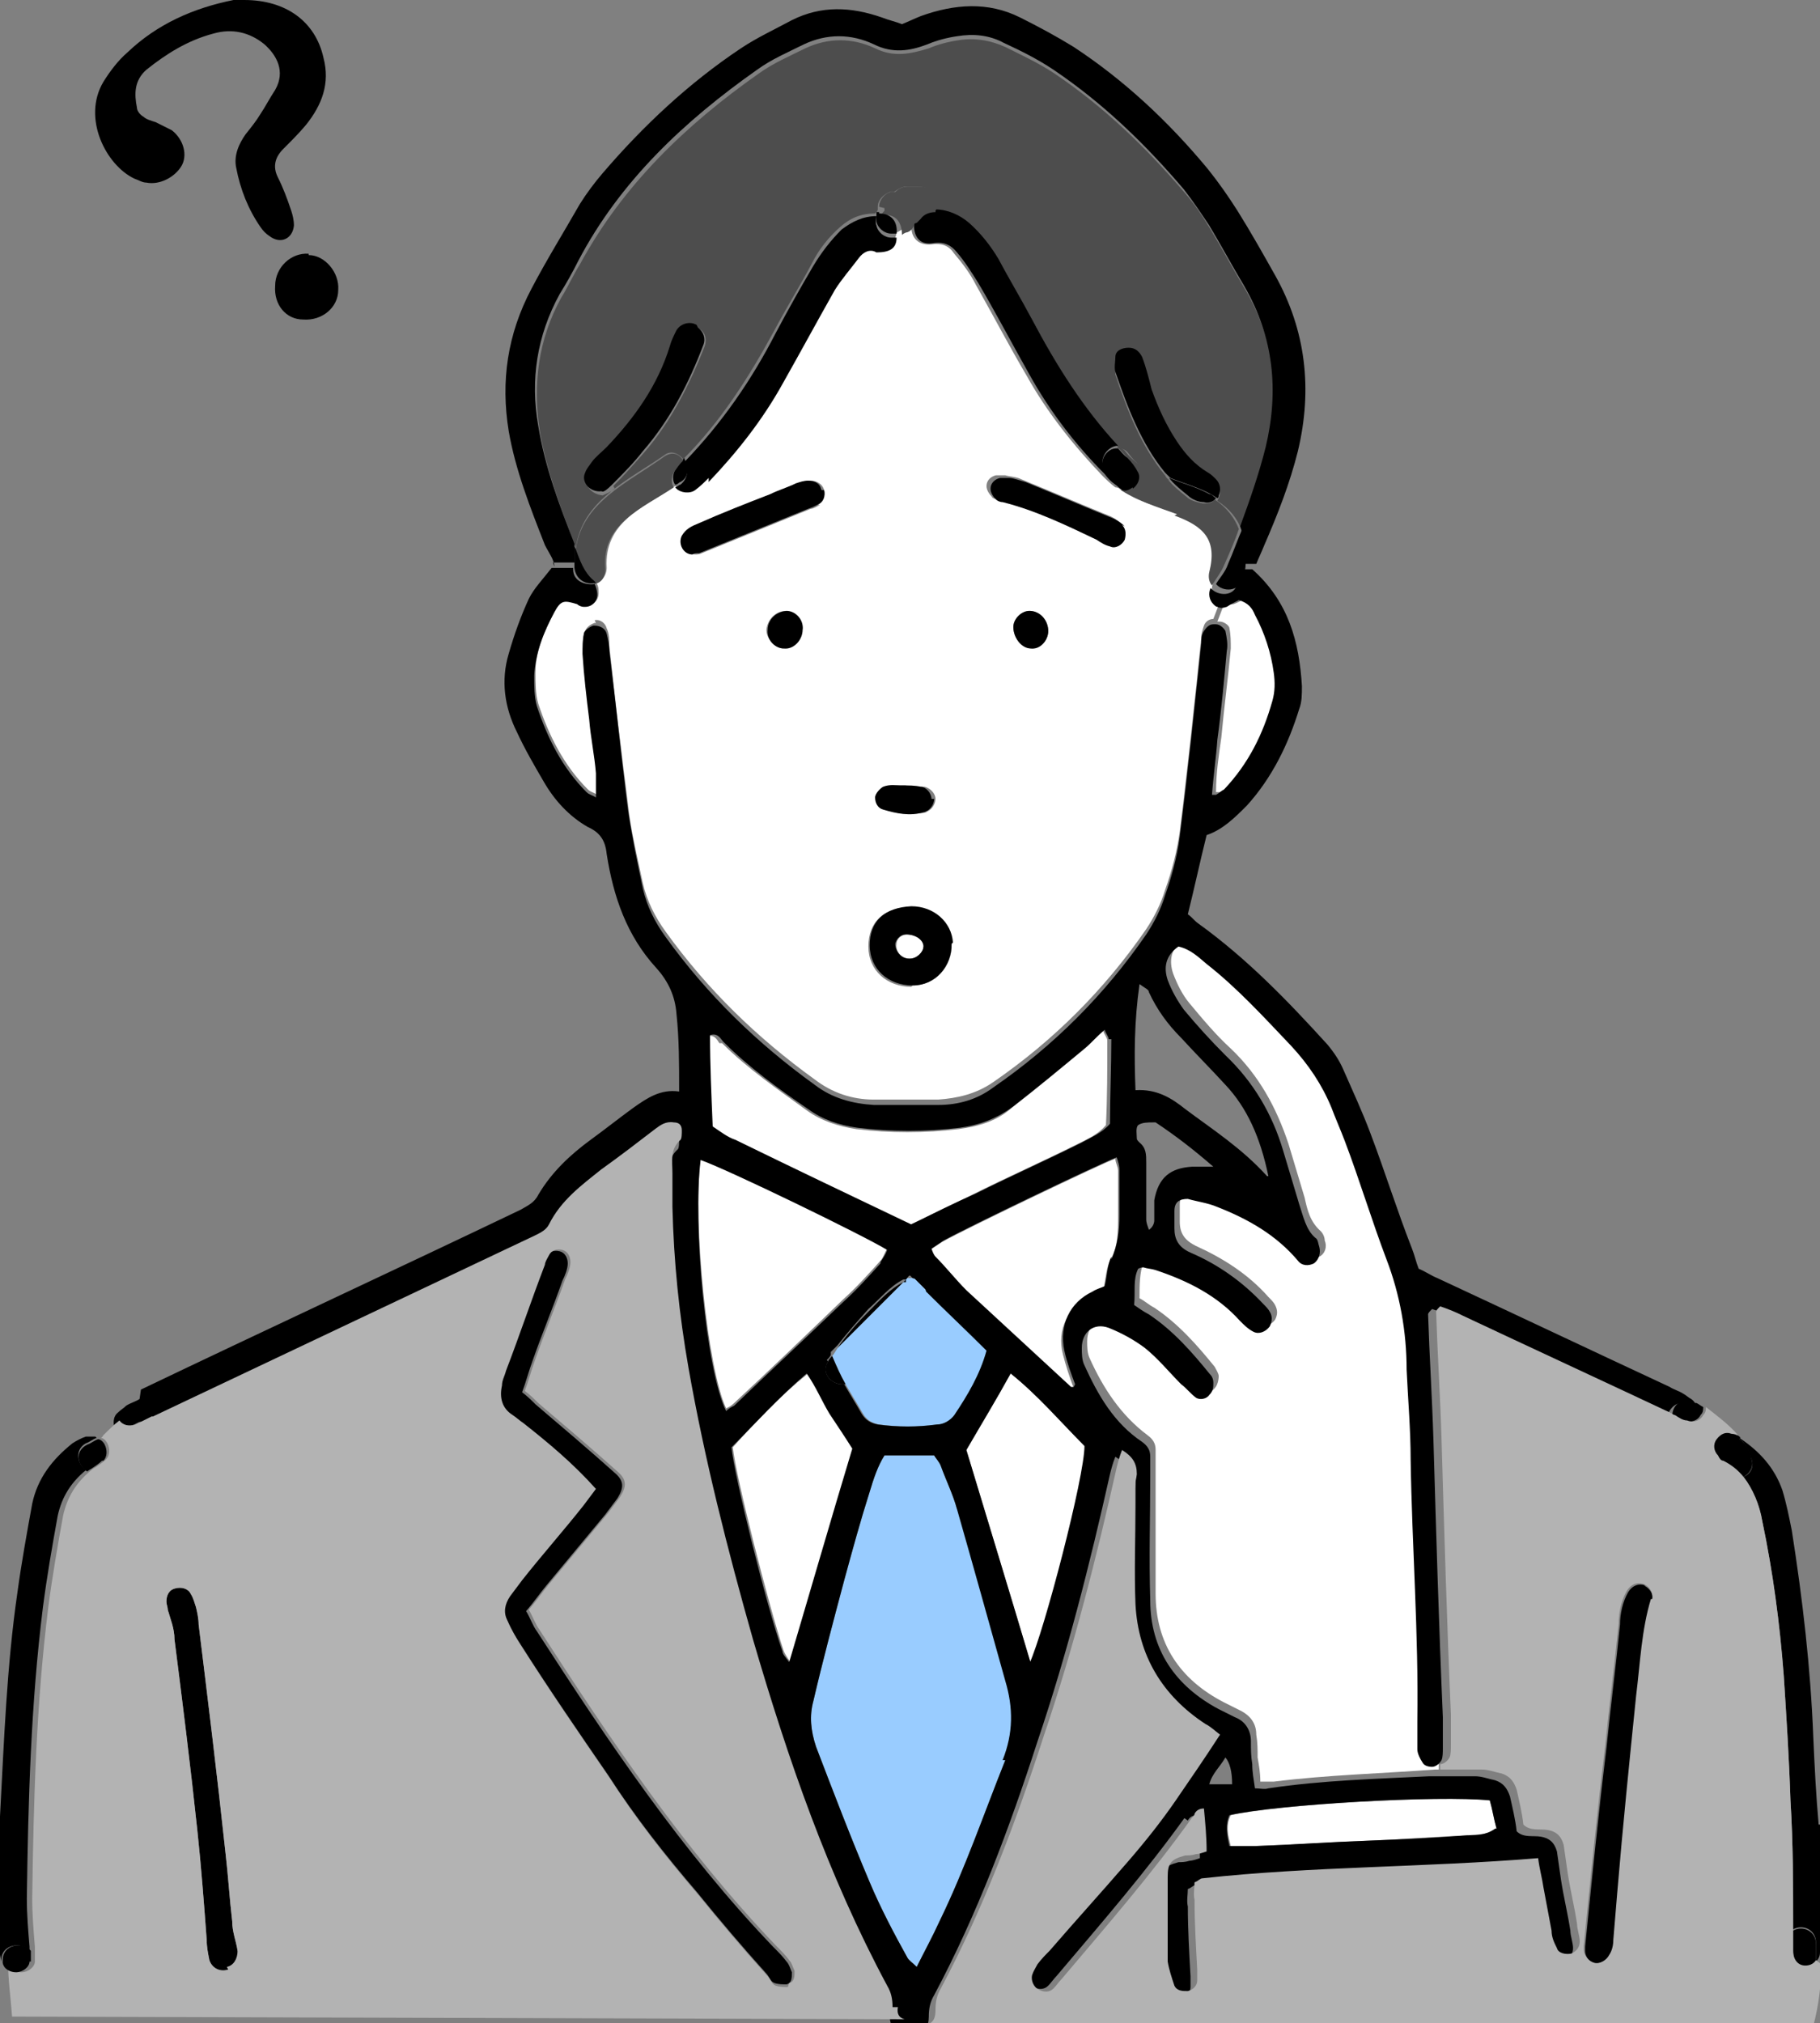 <?xml version="1.0" encoding="UTF-8"?>
<svg id="_レイヤー_1" data-name="レイヤー_1" xmlns="http://www.w3.org/2000/svg" version="1.1" viewBox="0 0 135.6 150.7">
  <rect x="0" y="0" width="135.6" height="150.7" fill="#808080" stroke="none"/>
  <!-- Generator: Adobe Illustrator 29.0.0, SVG Export Plug-In . SVG Version: 2.1.0 Build 186)  -->
  <defs>
    <style>
      .st0 {
        fill: #fff;
      }

      .st1 {
        fill: #4d4d4d;
      }

      .st2 {
        fill: #b3b3b3;
      }

      .st3 {
        fill: #9cf;
      }
    </style>
  </defs>
  <path class="st1" d="M45.7,36.2c.8-.8,1.6-1.7,2.3-2.5,2-2.3,3.4-5.1,4.5-7.9.2-.6,0-1.1-.4-1.3-.5-.3-1.2-.2-1.5.4-.2.4-.4.8-.5,1.2-.9,2.9-2.6,5.3-4.7,7.5-.4.4-.7.7-1.1,1.1-.2.2-.4.5-.5.8-.3.6.2,1.3,1.1,1.4.2-.1.7-.3.9-.5ZM49.5,33.9c-2.9,2-6.1,3.4-6.6,6.9-1.1-2.9-2.2-5.8-2.7-8.8-.5-3.4-.1-6.7,1.6-9.8.5-.8.9-1.7,1.4-2.5,3.2-5.9,7.9-10.4,13.3-14.2,1.1-.8,2.3-1.3,3.5-1.9,1.7-.8,3.5-.8,5.2,0,1.4.7,2.7.4,4,0,.7-.3,1.5-.5,2.2-.6,1.2-.2,2.4,0,3.5.5,1.2.6,2.5,1.2,3.7,2,3.7,2.5,6.8,5.5,9.7,8.9.7.8,1.3,1.7,1.9,2.7.9,1.5,1.7,3,2.6,4.5,2.2,3.8,2.6,7.8,1.6,12-.5,2-1.2,4-1.9,5.9-.3-.9-.9-1.6-1.8-2.2,0,0,.1-.2.1-.2.2-.5.1-.9-.2-1.2-.2-.2-.4-.3-.6-.5-1-.6-1.6-1.4-2.3-2.3-.8-1.2-1.5-2.5-1.9-3.9-.3-.8-.5-1.6-.7-2.4-.2-.5-.5-.7-1-.7-.5,0-.9.3-1,.7,0,.4,0,.8,0,1.1.9,2.7,1.9,5.3,3.7,7.5.1.2.2.3.4.4-1.2-.4-2.3-.9-3.1-2-.2-.3-.5-.4-.7-.4-2.6-2.8-4.6-6-6.4-9.4-.8-1.5-1.7-3-2.5-4.5-.6-1-1.3-1.9-2.2-2.7-.8-.7-1.6-.9-2.5-1,0,0-.2,0-.2,0,0,0,0,0,0-.1.2-.3.2-.9,0-1.2-.3-.4-.7-.6-1.2-.6-.3,0-.6,0-.9,0s-.6.2-.9.4c-.1,0-.2,0-.3,0-.5.2-.9.6-.9,1.1s0,.1,0,.2c0,.1-.1.2-.2.3-1,0-1.8.3-2.6,1-.9.8-1.6,1.7-2.1,2.7-.9,1.7-1.9,3.3-2.8,5-1.9,3.5-4,6.8-6.8,9.6,0,0,0,0,0,0-.3-.4-.9-.7-1.4-.3Z"/>
  <path class="st0" d="M68.8,70.5c0,.5-.5.9-1,.9-.6,0-1.1-.5-1-1.1,0-.4.4-.7.8-.7.6,0,1.3.4,1.3.9Z"/>
  <path class="st0" d="M111,134.1c.2.7.3,1.4.5,2.1-.7.5-1.4.4-2.1.5-2.5.1-4.9.3-7.4.4-2.8.1-5.6.3-8.4.4-.6,0-1.2,0-1.9,0-.2-.8-.4-1.5,0-2.3,3.5-.8,15.6-1.5,19.4-1.1Z"/>
  <path class="st0" d="M106.5,131.1c.1.2.5.3.7.3v.4c0,0-.2,0-.3,0-4,.3-8,.4-12,.9-.3,0-.6,0-1,0,0-.7-.1-1.2-.2-1.8,0-.6,0-1.1-.1-1.7,0-.8-.4-1.4-1.2-1.8-.4-.2-.8-.4-1.2-.6-3.3-1.7-5.1-4.4-5.1-8.1,0-3.1,0-6.2,0-9.4,0-.4,0-.9,0-1.3,0-.5-.2-.8-.6-1.1-2-1.5-3.3-3.5-4.3-5.7-.2-.4-.2-.9-.2-1.3,0-1.2.9-1.9,2-1.5.9.4,1.9.8,2.7,1.5,1,.8,1.8,1.8,2.7,2.7.4.4.7.7,1.1,1,.3.2.8.1,1-.2.2-.2.3-.6.3-.9,0-.2-.2-.5-.3-.7-1.3-1.6-2.7-3.2-4.5-4.4-.4-.2-.7-.5-1.1-.7,0-1,0-1.9.3-2.7.2,0,.3-.1.4-.1.3,0,.6,0,.9.2,2.4.8,4.6,2,6.3,3.8.3.3.7.6,1,.8.4.2.9,0,1.2-.4.2-.4.2-.7,0-1.1-.1-.2-.3-.4-.5-.6-1.5-1.7-3.4-2.9-5.4-3.8-.8-.4-1.2-.9-1.2-1.8,0-.4,0-.9,0-1.3,0-.6.4-.9,1-.9.7.1,1.5.3,2.2.6,2.2.9,4.3,2.2,6,4,.4.4.8.4,1.2.2.4-.2.6-.7.4-1.2,0-.2-.1-.5-.3-.7-.8-.7-1-1.6-1.2-2.5-.4-1.3-.8-2.7-1.2-4-.9-2.7-2.2-5.1-4.3-7.1-1.1-1-2.1-2.2-3.1-3.4-.5-.6-.9-1.4-1.2-2.2-.3-.9-.2-1.9.8-2.5.9.2,1.4.8,2.1,1.3,2.3,1.8,4.3,4,6.3,6.1,1.3,1.4,2.3,2.9,3,4.6.4.8.7,1.6,1,2.5,1,2.9,2,5.9,3.1,8.8,1,2.7,1.4,5.4,1.5,8.2,0,2.2.2,4.5.3,6.7.2,6.5.7,13,.5,19.5,0,.7,0,1.4,0,2.1,0,.4.2.8.4,1Z"/>
  <path class="st0" d="M80.9,107.7c0,2.2-3,13.8-4.1,16.2-1.6-5.3-3.2-10.6-4.8-15.9,1.1-1.9,2.2-3.7,3.3-5.7,2.1,1.7,3.8,3.6,5.5,5.4Z"/>
  <path class="st0" d="M79.7,103.4c-2.6-2.4-5.2-4.8-7.8-7.2-.8-.8-1.6-1.7-2.3-2.5-.1-.1-.2-.3-.3-.6.3-.2.6-.4.9-.6,2-1.1,11.6-5.7,12.9-6.2,0,.3.2.6.2.9,0,1.1,0,2.3,0,3.4,0,1.1,0,2.3-.6,3.3-.3.6-.3,1.3-.5,2.2-.2.1-.6.2-.9.4-1.7.8-2.6,2.5-2.1,4.4.2.8.5,1.7.8,2.5,0,0,0,.2-.1.2,0,0-.1,0-.2,0Z"/>
  <path class="st0" d="M61.9,105.3c.6.9,1.2,1.8,1.7,2.6-1.6,5.3-3.1,10.5-4.7,15.9-.3-.4-.4-.6-.5-.8-1.1-3.3-3.6-13.1-3.8-15.2,1.7-1.9,3.5-3.8,5.6-5.5.7,1,1.1,2.1,1.7,3Z"/>
  <path class="st0" d="M66.1,93c-.2.3-.3.7-.5.9-.9,1-1.8,2-2.8,2.9-2.7,2.6-5.4,5.2-8.1,7.7-.2.2-.4.3-.6.4-1.4-3-2.5-13.9-1.9-18.7,2,.7,12.1,5.6,13.9,6.7Z"/>
  <path class="st0" d="M44.3,46.4c-.3.1-.6.3-.7.6-.2.5-.2,1-.1,1.5.2,1.6.3,3.3.5,4.9.2,1.3.4,2.6.5,4,0,.5,0,1.1,0,1.8-.3-.2-.5-.2-.7-.4-1.8-1.8-2.9-4-3.7-6.4-.2-.7-.2-1.5-.2-2.3,0-1.7.7-3.2,1.5-4.7.4-.9.7-.9,1.7-.6.2,0,.4.1.5.2,0,0,0,0,.1,0l.6,1.3Z"/>
  <path class="st0" d="M91.5,58.6c-.2.2-.4.3-.6.4,0,0-.1,0-.3,0,0-1.4.2-2.7.4-4.1.2-2.2.5-4.4.7-6.6,0-.5,0-1-.1-1.5,0-.2-.4-.5-.7-.5,0,0-.1,0-.2,0l.5-1.3c.2.1.5,0,.7,0,.3-.1.7-.3.9-.5.7.2.9.6,1.2,1.1.7,1.4,1.2,2.8,1.4,4.3,0,.7,0,1.4-.1,2.1-.7,2.5-1.8,4.7-3.6,6.6Z"/>
  <path class="st0" d="M53.8,77.7c1.9,1.9,4.1,3.4,6.3,5,1.1.8,2.4,1.2,3.7,1.4,2.5.3,5.1.3,7.6,0,1.5-.2,2.9-.6,4-1.6,1.8-1.4,3.6-2.9,5.3-4.3.5-.4.9-.9,1.5-1.4.1.3.3.5.3.7,0,2.1,0,4.2-.1,6.3-.6.7-1.3,1-2.1,1.4-2.6,1.3-5.3,2.5-7.9,3.8-1.6.8-3.2,1.6-4.8,2.3-4.4-2.1-8.8-4.2-13.1-6.3-.6-.3-1.1-.7-1.7-1,0-2.4-.2-4.6-.2-6.8.6-.2.8.2,1,.5Z"/>
  <path class="st0" d="M44.4,46.4s0,0-.1,0l-.6-1.3c.5,0,.9-.4.9-.9,0-.3,0-.6-.2-.8.4-.1.8-.5.8-1.1-.2-3.4,2.7-4.5,5.1-6.1,0,0,0,0,.1.1.3.4,1,.4,1.4.1.4-.3.7-.6,1-.9,2.1-2.2,4-4.6,5.5-7.3,1.3-2.3,2.6-4.7,3.9-7,.5-.9,1.2-1.7,1.8-2.4.3-.4.8-.6,1.3-.4.9,0,1.4-.3,1.5-1.1h0c.1,0,.2-.1.4-.2.2-.1.4-.3.5-.6,0,0,0,0,0,0,0,0,.1,0,.2-.1,0,0,0,0,.1-.1,0,0,.2-.1.2-.2,0,0,0,0,0,0-.2.2-.3.5-.3.8,0,.8.5,1.4,1.5,1.3.8-.1,1.3.1,1.7.7.6.7,1.2,1.5,1.6,2.3,1.3,2.3,2.5,4.6,3.8,6.8,1.5,2.7,3.5,5.2,5.6,7.4.3.3.6.6,1,.9,0,0,.2,0,.3.1,1.2.9,2.7,1.3,4.2,1.8,2.2.8,3.2,1.8,2.6,4.2-.1.4,0,.8.2,1,0,0,0,0,0,0-.2.4-.1.9.2,1.2,0,0,.2.2.3.2l-.5,1.3c-.3,0-.6.2-.7.5-.1.3-.2.6-.2.9-.5,4.8-1,9.6-1.6,14.4-.2,1.5-.6,3-1.1,4.4-.3,1-.8,2-1.4,2.9-3.1,4.5-6.9,8.3-11.4,11.4-1.3.9-2.7,1.2-4.1,1.3-1.6,0-3.2,0-4.8,0-1.6,0-3.1-.5-4.4-1.5-4.3-3.1-8-6.7-11.1-11-.8-1.1-1.4-2.3-1.7-3.6-.4-1.9-.9-3.9-1.1-5.8-.5-4-1-8-1.4-11.9,0-.4,0-.9-.2-1.3-.1-.4-.5-.7-.9-.6ZM83.7,40.1c.2-.4.1-.8-.2-1.1-.3-.3-.6-.5-.9-.6-2.2-.9-4.3-1.8-6.5-2.7-.4-.2-.9-.2-1.2-.3-.3,0-.5,0-.7,0-.4.1-.7.4-.7.8,0,.3.2.6.4.8,0,.1.3.2.5.2,2.5.6,4.8,1.8,7,2.8.3.2.7.3,1,.5.4.1.9-.1,1.1-.5ZM78.1,47c0-.8-.7-1.5-1.4-1.5-.6,0-1.2.6-1.2,1.2,0,.8.6,1.5,1.3,1.6.7,0,1.3-.6,1.3-1.3ZM68,73.4c1.7,0,3-1.5,2.9-3.1,0-1.6-1.4-2.7-3.1-2.7-2,0-3.1,1.1-3.1,2.9,0,1.8,1.4,3,3.2,3ZM68.9,60.5c.5-.1.8-.6.8-1,0-.4-.4-.8-.8-.9-.4,0-.9,0-1.5-.1-.3,0-.9,0-1.3.1-.3.1-.6.5-.6.8,0,.4.2.8.6.9,1,.3,2,.4,3,.2ZM60.9,37.6c.4-.2.6-.7.5-1.1-.1-.4-.5-.7-1-.7-.3,0-.6.1-.9.2-.7.2-1.3.5-1.9.8-1.8.7-3.6,1.5-5.4,2.2-.5.2-.9.4-1.2.9-.3.6.1,1.4.8,1.4.1,0,.3,0,.5-.1,2.7-1.1,5.4-2.2,8.1-3.3.2,0,.5-.2.7-.3ZM59.8,46.9c0-.7-.5-1.3-1.2-1.4-.8,0-1.4.6-1.5,1.4,0,.7.6,1.3,1.2,1.4.7,0,1.4-.6,1.4-1.4Z"/>
  <path d="M135.3,144.7c0,.5,0,.9,0,1.4-.2.3-.5.4-.8.4-.5,0-.9-.4-.9-1.1,0-.4,0-.8,0-1.1,0-.2,0-.3,0-.5.7-.4,1.7,0,1.7,1Z"/>
  <path d="M129.6,107.1c1.5,1,2.6,2.2,3.2,3.9.3,1,.5,2,.7,3,.8,5.1,1.4,10.2,1.6,15.4.1,2.2.2,4.3.4,6.5h.1c0,2.8,0,5.6,0,8.4,0,.4,0,.8,0,1.1,0,.3-.1.5-.3.7,0-.5,0-.9,0-1.4,0-1-1-1.4-1.7-1,0-3.2,0-6.4-.2-9.6-.1-3.1-.3-6.2-.5-9.3-.3-3.9-.8-7.7-1.6-11.5-.2-1.2-.7-2.4-1.4-3.3.5-.2.8-.7.6-1.3-.2-.6-.4-1.2-.9-1.5,0,0-.2-.2-.2-.3.1,0,.2.1.3.2Z"/>
  <path d="M129.8,110c-.4-.5-.9-.9-1.5-1.2-.2,0-.3-.2-.4-.4-.3-.3-.4-.8-.1-1.2.3-.4.7-.6,1.2-.4.1,0,.2,0,.4.1h0c0,0,.2.2.2.3.5.3.8.9.9,1.5.2.6-.2,1.1-.6,1.3Z"/>
  <path d="M126.4,104.5c.2.1.3.2.5.3,0,.2,0,.4-.2.6-.2.4-.7.6-1.2.4-.3,0-.6-.2-.9-.4,0-.8.9-1.5,1.7-.9Z"/>
  <path d="M122.5,118.1c.4.2.7.6.6,1.1-.7,2.3-.8,4.8-1.1,7.2-.5,4.9-1,9.8-1.4,14.6-.1,1.2-.2,2.4-.3,3.6,0,.4-.1.8-.3,1.1-.2.4-.7.7-1.1.6-.4-.1-.8-.5-.8-1,0-.1,0-.3,0-.3.5-5,1-10,1.6-14.9.3-3,.7-6.1,1-9.1,0-.8.2-1.7.6-2.4.3-.5.8-.7,1.3-.5Z"/>
  <path d="M41.3,42.2c0-.5-.4-1-.7-1.6-1.1-2.8-2.2-5.6-2.7-8.5-.6-3.7-.1-7.2,1.7-10.6,1.1-2.1,2.4-4.2,3.6-6.3.5-.8,1.1-1.6,1.7-2.3,3-3.5,6.4-6.7,10.3-9.3,1.2-.8,2.5-1.4,3.8-2.1,2.2-1.1,4.4-1,6.7-.2.5.2,1,.3,1.5.5.5-.2.9-.4,1.4-.6,2.5-.9,5-1.1,7.4.1,1.4.7,2.7,1.4,4,2.2,3.8,2.5,7.1,5.6,10,9.1.8,1,1.5,2,2.2,3.1,1,1.6,1.9,3.2,2.8,4.8,2.3,4.1,2.8,8.5,1.7,13.1-.6,2.4-1.5,4.7-2.5,7-.2.5-.4.9-.6,1.4h-.9c.1-1,0-2-.3-2.8.7-1.9,1.4-3.9,1.9-5.9,1-4.2.6-8.2-1.6-12-.9-1.5-1.7-3-2.6-4.5-.6-.9-1.2-1.8-1.9-2.7-2.9-3.4-6-6.4-9.7-8.9-1.2-.8-2.4-1.4-3.7-2-1.1-.6-2.3-.7-3.5-.5-.7.1-1.5.3-2.2.6-1.3.5-2.6.7-4,0-1.7-.8-3.5-.8-5.2,0-1.2.6-2.4,1.1-3.5,1.9-5.4,3.8-10.2,8.3-13.3,14.2-.4.8-.9,1.7-1.4,2.5-1.7,3.1-2.2,6.4-1.6,9.8.5,3.1,1.6,6,2.7,8.8,0,.4,0,.9,0,1.4h-1.6Z"/>
  <path d="M92.5,39.3c.3.8.4,1.8.3,2.8,0,.3-.1.6-.2,1-.3,1-1.5,1-2,.4.3-.5.7-.9.9-1.5.4-.9.7-1.8,1.1-2.7Z"/>
  <path d="M89.7,37.4c-.4,0-.9-.2-1.2-.5-.5-.4-1-.8-1.4-1.3,1,.4,2.1.7,3,1.2.2,0,.3.2.5.3-.2.3-.6.4-.9.3Z"/>
  <path d="M90.2,36.8c-.9-.5-2-.8-3-1.2-.1-.1-.3-.3-.4-.4-1.8-2.2-2.8-4.9-3.7-7.5-.1-.3,0-.8,0-1.1,0-.5.5-.7,1-.7.5,0,.8.3,1,.7.3.8.5,1.6.7,2.4.5,1.4,1.1,2.7,1.9,3.9.6.9,1.3,1.7,2.3,2.3.2.1.4.3.6.5.3.3.4.8.2,1.2,0,0,0,.2-.1.2-.2-.1-.3-.2-.5-.3Z"/>
  <path d="M83.6,138.5c1.3-1.5,2.5-3,3.6-4.6l1.4,1c0,.1-.1.2-.2.3-3,4.2-6.4,8.1-9.7,12-.2.2-.4.5-.6.7-.3.3-.7.3-1.1.1-.4-.2-.6-.7-.5-1.1.1-.3.3-.6.4-.8.3-.4.6-.7.9-1,1.9-2.2,3.9-4.4,5.8-6.6Z"/>
  <path class="st1" d="M87.7,38.3c-1.4-.5-2.9-1-4.2-1.8.3,0,.6,0,.8-.2.4-.3.6-.8.4-1.2-.2-.4-.5-.8-.8-1.1-.2-.2-.4-.5-.7-.7.2,0,.5.1.7.4.8,1,2,1.5,3.1,2,.4.5.9.9,1.4,1.3.3.3.8.4,1.2.5.4,0,.7,0,.9-.3.9.6,1.5,1.4,1.8,2.2-.3.9-.7,1.8-1.1,2.7-.2.5-.6,1-.9,1.5-.2-.2-.3-.6-.2-1,.6-2.4-.4-3.4-2.6-4.2Z"/>
  <path d="M84.4,36.3c-.3.2-.5.3-.8.2-.4-.3-.8-.7-1.2-1.1-.7-.9,0-2.1.9-2,.2.2.4.5.7.7.3.3.6.7.8,1.1.2.4,0,.9-.4,1.2Z"/>
  <path d="M83.6,39.1c.3.3.3.7.2,1.1-.2.4-.7.7-1.1.5-.4-.1-.7-.3-1-.5-2.3-1.1-4.6-2.2-7-2.8-.2,0-.4-.1-.5-.2-.2-.2-.4-.5-.4-.8,0-.4.3-.7.7-.8.2,0,.4,0,.7,0,.3,0,.8.2,1.2.3,2.2.9,4.3,1.8,6.5,2.7.3.1.7.4.9.6Z"/>
  <path d="M76.7,45.5c.8,0,1.4.7,1.4,1.5,0,.7-.6,1.4-1.3,1.3-.7,0-1.3-.8-1.3-1.6,0-.6.6-1.2,1.2-1.2Z"/>
  <path d="M70.9,70.3c0,1.7-1.2,3.1-2.9,3.1-1.8,0-3.2-1.2-3.2-3,0-1.8,1.1-2.8,3.1-2.9,1.7,0,3,1.2,3.1,2.7ZM67.8,71.4c.5,0,1-.5,1-.9,0-.5-.6-.9-1.3-.9-.4,0-.7.3-.8.7,0,.5.4,1.1,1,1.1Z"/>
  <path d="M69.7,15.6c.9,0,1.8.4,2.5,1,.9.8,1.6,1.7,2.2,2.7.8,1.5,1.7,3,2.5,4.5,1.8,3.4,3.8,6.6,6.4,9.4-.8,0-1.6,1.1-.9,2,.3.4.7.8,1.2,1.1,0,0-.2,0-.3-.1-.4-.2-.7-.5-1-.9-2.2-2.2-4.1-4.7-5.6-7.4-1.3-2.3-2.5-4.6-3.8-6.8-.5-.8-1-1.6-1.6-2.3-.4-.5-.9-.8-1.7-.7-1,.2-1.5-.4-1.5-1.3,0-.3.1-.6.3-.8.5,0,.8-.1,1.1-.5,0,0,.2,0,.2,0Z"/>
  <path d="M69.6,59.5c0,.4-.3.9-.8,1-1,.3-2,.1-3-.2-.4-.1-.6-.5-.6-.9,0-.3.4-.7.6-.8.5-.2,1-.1,1.3-.1.6,0,1.1,0,1.5.1.4,0,.8.5.8.9Z"/>
  <path d="M69.5,15.6c-.3.4-.7.4-1.1.5.2-.3.6-.5,1.1-.5Z"/>
  <path d="M69.1,96.2c-.3-.3-.7-.7-1-1,.5,0,.9.5,1,1Z"/>
  <path class="st3" d="M71.3,112.4c-.3-1.1-.8-2.1-1.2-3.2-.1-.3-.4-.6-.5-.8h-3.7c-.5.8-.8,1.7-1.1,2.7-.7,2.2-1.3,4.4-1.9,6.6-.8,3-1.6,6-2.3,9-.3,1.1-.2,2.2.2,3.4,1.3,3.4,2.6,6.8,4,10.1.8,1.9,1.8,3.8,2.8,5.6.1.2.4.4.7.7.6-1.2,1.2-2.3,1.7-3.4,1.9-3.9,3.3-8,4.9-12,.8-2,.8-3.9.2-5.9-1.2-4.3-2.4-8.6-3.6-12.8Z"/>
  <path class="st3" d="M64.3,105.3c.3.5.7.7,1.2.8,1.5.2,2.9.2,4.4,0,.5,0,1-.3,1.3-.7,1-1.5,1.9-3,2.4-4.8-1.5-1.5-3.1-3-4.5-4.4-.3-.3-.7-.7-1-1-.2,0-.3,0-.5,0-1.7,1.7-3.3,3.3-5.1,5.1-.2.2-.3.5-.5.7.3.7.6,1.4,1,2.1.4.7.9,1.5,1.3,2.2Z"/>
  <path class="st1" d="M65.5,15.4c0-.5.4-1,.9-1.1.1,0,.2,0,.3,0,.2-.2.5-.4.9-.4s.6,0,.9,0c.5,0,.9.2,1.2.6.2.3.2.9,0,1.2,0,0,0,0,0,.1-.5,0-.9.2-1.1.5,0,0,0,0,0,0,0,0-.1.1-.2.2,0,0,0,0-.1.1,0,0-.1,0-.2.1,0,0,0,0,0,0,0,.2-.2.5-.5.6-.1,0-.3.1-.4.2,0-.9-.4-1.5-1.3-1.5,0,0-.1,0-.2,0,0-.1.1-.2.2-.3,0,0,0-.1,0-.2Z"/>
  <path d="M67.5,95.3c-1.7,1.7-3.3,3.3-5.1,5.1.7-1,1.5-1.9,2.3-2.7.8-.8,1.6-1.7,2.6-2.2,0,0,.1,0,.2,0Z"/>
  <path d="M65.5,15.9c.9,0,1.4.6,1.3,1.5-.1,0-.3,0-.4,0-.5,0-1-.4-1.1-.9,0-.3,0-.5,0-.7,0,0,.1,0,.2,0Z"/>
  <path d="M62.9,103.1c-.9.1-1.8-.8-1.2-1.7,0-.1.2-.3.3-.4.3.7.6,1.4,1,2.1Z"/>
  <path d="M61.4,36.5c.1.4,0,.9-.5,1.1-.2.1-.4.2-.7.3-2.7,1.1-5.4,2.2-8.1,3.3-.2,0-.4,0-.5.1-.7,0-1.1-.8-.8-1.4.3-.5.7-.7,1.2-.9,1.8-.8,3.6-1.5,5.4-2.2.6-.3,1.3-.5,1.9-.8.3-.1.6-.2.9-.2.5,0,.9.2,1,.7Z"/>
  <path d="M58.6,45.5c.7,0,1.3.7,1.2,1.4,0,.8-.7,1.5-1.4,1.4-.7,0-1.3-.7-1.2-1.4,0-.8.7-1.4,1.5-1.4Z"/>
  <path d="M52,24.4c.4.3.6.8.4,1.3-1.1,2.9-2.5,5.6-4.5,7.9-.7.9-1.5,1.7-2.3,2.5s-.7.4-.9.5c-.9,0-1.4-.8-1.1-1.4.1-.3.3-.5.5-.8.3-.4.7-.7,1.1-1.1,2.1-2.2,3.8-4.6,4.7-7.5.1-.4.3-.8.5-1.2.3-.5,1-.7,1.5-.4Z"/>
  <path d="M52.8,35.6c-.3.3-.6.6-1,.9-.4.3-1.1.2-1.4-.1,0,0,0,0-.1-.1.1,0,.3-.2.4-.2.6-.5.6-1.2.3-1.7,0,0,0,0,0,0,2.8-2.9,5-6.1,6.8-9.6.9-1.7,1.8-3.3,2.8-5,.6-1,1.3-1.9,2.1-2.7.8-.6,1.6-1,2.6-1,0,.2-.1.5,0,.7.1.5.6.9,1.1.9.2,0,.3,0,.4,0h0c0,.8-.5,1.1-1.5,1.1-.5-.3-1,0-1.3.4-.6.8-1.3,1.6-1.8,2.4-1.3,2.3-2.6,4.7-3.9,7-1.5,2.7-3.4,5.1-5.5,7.3Z"/>
  <path d="M51,34.2c.3.5.4,1.3-.3,1.7-.1,0-.2.2-.4.2-.2-.3-.2-.7,0-1.1.2-.3.4-.6.7-.9Z"/>
  <path class="st1" d="M44.2,43.2c-.7-.6-1-1.5-1.3-2.3,0,0,0,0,0,0,.5-3.5,3.8-4.9,6.6-6.9.6-.4,1.1-.2,1.4.3-.3.3-.5.6-.7.9-.2.4-.2.8,0,1.1-2.4,1.6-5.4,2.7-5.1,6.1,0,.6-.3,1-.8,1.1,0,0-.1-.2-.2-.2Z"/>
  <path d="M42.9,40.9c.3.8.6,1.7,1.3,2.3,0,0,.1.1.2.2-.7.2-1.5-.2-1.6-1.1,0,0,0-.1,0-.2,0-.5,0-.9,0-1.4,0,0,0,0,0,0Z"/>
  <path d="M44.2,111c-1.7-1.9-3.5-3.4-5.4-4.9-.3-.2-.5-.4-.8-.6-.8-.5-1-1.3-.8-2.2,0-.4.2-.7.3-1.1,1-2.6,1.9-5.3,2.9-7.9,0-.2.2-.5.3-.7.2-.4.6-.5,1-.4.4.1.6.5.6.9,0,.4-.2.9-.4,1.3-.7,2-1.5,3.9-2.2,5.9-.3.8-.5,1.6-.8,2.4.4.3.7.6,1,.9,2,1.7,4,3.4,5.9,5.1.7.6.7,1.1.2,1.9-.3.4-.6.8-.9,1.2-1.5,1.8-2.9,3.5-4.4,5.3-.5.6-.9,1.2-1.5,1.9.3.5.5,1.1.8,1.5,5.3,8.2,10.8,16.4,17.6,23.5.4.4.7.7,1,1.1.2.2.3.6.4.8,0,.4,0,.8-.4.9-.3,0-.6,0-.9-.1-.3-.1-.4-.5-.6-.7-1.8-2-3.5-4-5.2-6.1-2.4-2.8-4.6-5.6-6.6-8.7-2.2-3.2-4.4-6.4-6.5-9.7-.4-.6-.8-1.3-1.1-2-.3-.6-.2-1.2.2-1.8.3-.4.6-.8.9-1.2,1.5-1.9,3.1-3.7,4.6-5.6.3-.4.6-.8.9-1.2Z"/>
  <path d="M23,19c1.2,0,2.3,1.3,2.2,2.6,0,1.3-1.2,2.3-2.6,2.2-1.3,0-2.2-1.1-2.1-2.5,0-1.4,1.2-2.5,2.5-2.4Z"/>
  <path d="M24.1,4.3c.5,1.9-.1,3.5-1.3,5-.5.6-1.1,1.2-1.7,1.8-.6.6-.8,1.3-.4,2.1.4.8.7,1.6,1,2.5.1.3.2.7.2,1.1-.1,1-1,1.4-1.8.8-.3-.2-.5-.4-.7-.7-.9-1.3-1.5-2.8-1.8-4.4-.2-.9.2-1.8.7-2.5.4-.5.8-1,1.1-1.5.4-.6.7-1.2,1.1-1.8.8-1.4.1-2.6-.8-3.4-1.1-.9-2.4-1.2-3.8-.8-1.9.5-3.5,1.5-5,2.7-.9.8-.9,1.8-.7,2.8,0,.3.3.6.5.7.2.2.6.3.9.4.4.2.8.4,1.2.6.9.7,1.2,1.9.7,2.7s-1.6,1.4-2.6,1.2c-.3,0-.6-.2-.9-.3-2.1-1-3.9-4.5-2.3-7.2.5-.8,1.1-1.6,1.8-2.2C11.7,1.8,14.4.6,17.4,0c.3,0,.6,0,.8,0,3.1,0,5.3,1.6,5.9,4.3Z"/>
  <path d="M17.8,145.5c0,.6-.3,1.1-.8,1.2-.6.2-1.2-.1-1.4-.7-.1-.5-.2-1-.2-1.5-.2-2.7-.4-5.4-.7-8.2-.5-4.7-1.1-9.5-1.7-14.2,0-.8-.3-1.5-.5-2.2,0-.2-.1-.4-.1-.6,0-.5.2-.9.7-1,.4-.1.9,0,1.1.4.2.3.3.7.4,1,.1.4.2.9.2,1.3.7,5.7,1.4,11.4,2,17,.2,1.7.3,3.4.5,5.1,0,.8.3,1.5.4,2.2Z"/>
  <path d="M61.7,101.4c-.6,1,.4,1.8,1.2,1.7.4.7.9,1.5,1.3,2.2.3.5.7.7,1.2.8,1.5.2,2.9.2,4.4,0,.5,0,1-.3,1.3-.7,1-1.5,1.9-3,2.4-4.8-1.5-1.5-3.1-3-4.5-4.4-.1-.5-.5-.9-1-1,0,0-.2-.2-.2-.2-.1,0-.2.2-.3.3,0,0-.1,0-.2,0-1,.5-1.8,1.5-2.6,2.2-.8.9-1.6,1.8-2.3,2.7-.2.2-.4.4-.5.5,0,0,0,.1,0,.2,0,.1-.2.3-.3.4ZM60.1,102.3c-2.1,1.8-3.8,3.7-5.6,5.5.2,2.1,2.6,11.8,3.8,15.2,0,.2.2.4.5.8,1.6-5.4,3.1-10.6,4.7-15.9-.5-.8-1.1-1.7-1.7-2.6-.6-1-1-2-1.7-3ZM10.5,103.5c9.4-4.5,18.9-8.9,28.3-13.4.5-.3,1-.5,1.3-1.1,1-1.7,2.4-3,3.9-4.1,1.1-.8,2.1-1.6,3.2-2.4,1-.7,2-1.4,3.4-1.2,0-2.1,0-3.9-.2-5.8-.1-1.3-.6-2.4-1.5-3.4-2.2-2.4-3.2-5.3-3.7-8.5-.1-1-.5-1.6-1.4-2-1.4-.8-2.5-2-3.3-3.4-.7-1.2-1.4-2.4-2-3.7-.9-1.8-1.2-3.8-.6-5.8.4-1.4.9-2.8,1.5-4.1.4-.8,1-1.4,1.7-2.3,0,0,0,0,0,0h1.6s0,0,0,.1c0,.9.9,1.2,1.6,1.1.1.2.2.5.2.8,0,.5-.4.9-.9.9s0,0-.1,0c-.2,0-.4-.1-.5-.2-1-.3-1.2-.3-1.7.6-.8,1.5-1.4,3-1.5,4.7,0,.8,0,1.6.2,2.3.8,2.4,1.9,4.6,3.7,6.4.2.2.4.2.7.4,0-.7,0-1.3,0-1.8-.1-1.3-.4-2.7-.5-4-.2-1.6-.4-3.3-.5-4.9,0-.5,0-1,.1-1.5,0-.2.4-.5.7-.6,0,0,0,0,.1,0,.4,0,.8.2.9.6.1.4.2.9.2,1.3.5,4,.9,8,1.4,11.9.3,2,.7,3.9,1.1,5.8.3,1.3.9,2.5,1.7,3.6,3.1,4.3,6.8,7.9,11.1,11,1.3,1,2.8,1.4,4.4,1.5,1.6,0,3.2,0,4.8,0,1.5,0,2.9-.4,4.1-1.3,4.5-3.1,8.3-6.9,11.4-11.4.6-.9,1.1-1.9,1.4-2.9.5-1.4.9-2.9,1.1-4.4.6-4.8,1.1-9.6,1.6-14.4,0-.3,0-.6.2-.9.2-.3.4-.5.7-.5s.1,0,.2,0c.3,0,.6.3.7.5.1.5.2,1,.1,1.5-.2,2.2-.4,4.4-.7,6.6-.1,1.4-.3,2.7-.4,4.1.2,0,.3,0,.3,0,.2-.1.4-.3.6-.4,1.8-1.9,2.9-4.1,3.6-6.6.2-.7.2-1.4.1-2.1-.2-1.5-.7-3-1.4-4.3-.2-.5-.5-.9-1.2-1.1-.2.1-.6.3-.9.5-.3.1-.5.1-.7,0-.1,0-.2-.1-.3-.2-.3-.3-.4-.8-.2-1.2,0,0,0,0,0,0,.5.6,1.8.7,2-.4,0-.3.1-.7.2-1h.9c2.7,2.4,3.5,5.4,3.7,8.7,0,.6,0,1.2-.2,1.7-.8,2.6-2,5.1-3.9,7.2-.9.9-1.8,1.8-3,2.2-.5,2-.9,3.9-1.4,5.9.3.2.5.5.8.7,3.6,2.6,6.6,5.7,9.6,9,.5.6.9,1.2,1.2,1.9.7,1.6,1.4,3.1,2,4.7,1.1,2.9,2,5.8,3.1,8.6.2.5.3,1,.5,1.5.5.2.9.5,1.4.7,5.8,2.7,11.5,5.4,17.3,8.1.3.2.7.3,1,.5.2.1.4.3.6.4.3.2.4.5.4.8-.2-.1-.3-.2-.5-.3-.8-.6-1.6.2-1.7.9-.1,0-.2-.1-.4-.2-5.1-2.4-10.3-4.8-15.4-7.2-.6-.3-1.1-.5-1.7-.7-.2.2-.3.3-.3.4.1,3.1.3,6.2.4,9.4.2,6.9.4,13.7.7,20.6,0,.8,0,1.5,0,2.3,0,.3,0,.7-.1.9-.1.2-.4.5-.7.5,0,0,0,0,0,0-.3,0-.6-.1-.7-.3-.2-.3-.4-.7-.4-1,0-.7,0-1.4,0-2.1.1-6.5-.4-13-.5-19.5,0-2.2-.2-4.5-.3-6.7,0-2.8-.5-5.6-1.5-8.2-1.1-2.9-2-5.9-3.1-8.8-.3-.8-.7-1.7-1-2.5-.7-1.7-1.7-3.2-3-4.6-2-2.1-4-4.3-6.3-6.1-.6-.5-1.2-1.1-2.1-1.3-1,.7-1.1,1.6-.8,2.5.3.8.7,1.5,1.2,2.2,1,1.2,2,2.3,3.1,3.4,2.1,2,3.5,4.4,4.3,7.1.4,1.3.8,2.7,1.2,4,.3.9.5,1.9,1.2,2.5.2.1.2.4.3.7.1.4,0,.9-.4,1.2-.4.2-.9.2-1.2-.2-1.6-1.9-3.7-3.1-6-4-.7-.3-1.5-.4-2.2-.6-.6,0-1,.2-1,.9,0,.4,0,.9,0,1.3,0,.8.3,1.4,1.2,1.8,2.1.9,3.9,2.2,5.4,3.8.2.2.4.4.5.6.2.3.2.7,0,1.1-.3.4-.8.6-1.2.4-.4-.2-.7-.5-1-.8-1.7-1.9-3.9-3-6.3-3.8-.3-.1-.6-.1-.9-.2-.1,0-.2,0-.4.1-.4.8-.2,1.7-.3,2.7.3.2.7.5,1.1.7,1.8,1.2,3.2,2.8,4.5,4.4.2.2.3.4.3.7,0,.3,0,.6-.3.9-.2.3-.7.4-1,.2-.4-.3-.7-.7-1.1-1-.9-.9-1.7-1.9-2.7-2.7-.8-.6-1.7-1.1-2.7-1.5-1.1-.4-2,.3-2,1.5,0,.4,0,.9.2,1.3,1,2.2,2.2,4.3,4.3,5.7.4.3.6.6.6,1.1,0,.4,0,.9,0,1.3,0,3.1-.1,6.2,0,9.4,0,3.7,1.9,6.4,5.1,8.1.4.2.8.4,1.2.6.8.3,1.2,1,1.2,1.8,0,.6,0,1.1.1,1.7,0,.6.1,1.1.2,1.8.4,0,.7.1,1,0,4-.6,8-.7,12-.9.1,0,.2,0,.3,0,1,0,2.1,0,3.1,0,.5,0,1,.2,1.5.3.6.2.9.6,1.1,1.2.2.9.4,1.7.5,2.6.5.5,1.2.3,1.8.4.6.1,1,.4,1.2,1.1.1.7.2,1.4.3,2.1.2,1.3.5,2.5.7,3.8,0,.4.2.9.2,1.3s-.2.7-.6.9c-.4.1-1,0-1.1-.4-.2-.4-.4-.8-.4-1.3-.2-1.1-.4-2.1-.6-3.2-.1-.7-.3-1.4-.4-2.2-8.5.7-16.8.6-25,1.5-.2,0-.3.2-.6.3,0,.4-.1.9,0,1.3,0,1.7.1,3.4.2,5.2,0,.3,0,.5,0,.8,0,.4-.3.7-.7.8-.4,0-.8,0-1-.4-.2-.6-.4-1.2-.5-1.8,0-.9,0-1.9,0-2.9,0-1.1,0-2.3,0-3.4,0-1,.2-1.3,1.3-1.6.2,0,.5,0,.8-.1.2,0,.5-.1.8-.2,0-1.1-.1-2.1-.2-3.2-.4,0-.6.2-.7.4l-1.4-1c1.1-1.6,2.2-3.2,3.3-4.9-.4-.3-.7-.6-1.1-.8-3.2-2.1-5-5.1-5.2-8.9-.1-2.5,0-5,0-7.4s0-1.5.1-2.3c0-.8-.3-1.3-1.1-1.8-.2.5-.3.9-.4,1.3-1.5,6.7-3.2,13.4-5.4,19.9-2.1,6.5-4.5,12.9-7.7,18.9-.3.5-.4,1-.4,1.6,0,.8-.3,1.1-1.2,1.1-.2,0-.4,0-.6,0-.7,0-1.1-.3-1.1-1.1,0-.6-.1-1.1-.4-1.6-4.4-8.2-7.4-16.9-10-25.8-1.9-6.7-3.6-13.4-4.8-20.2-.7-4-1.1-7.9-1.2-12,0-.8,0-1.7,0-2.5,0-.9-.2-1.8.6-2.5.1-.1.1-.5.1-.7,0-.4-.2-.6-.6-.6-.6-.1-1,.2-1.4.5-1.3,1-2.6,2-4,3-1.5,1.2-3,2.3-3.9,4.1-.2.4-.6.6-1,.8-9.5,4.5-19,9-28.5,13.5-.2-.2-.5-.3-.8-.3-.7,0-1.3.2-1.8.6-.2-.4-.2-1,.2-1.3.2-.2.4-.3.6-.5.3-.2.7-.3,1-.5ZM111.5,136.2c-.2-.7-.3-1.4-.5-2.1-3.8-.4-15.9.3-19.4,1.1-.3.7-.2,1.4,0,2.3.7,0,1.3,0,1.9,0,2.8-.1,5.6-.3,8.4-.4,2.5-.1,4.9-.2,7.4-.4.7,0,1.4,0,2.1-.5ZM94.5,87.6c-.6-2.9-1.6-5.1-3.2-6.8-1.1-1.2-2.2-2.3-3.3-3.5-1-1-1.8-2.1-2.4-3.4,0-.2-.3-.3-.7-.6-.4,2.8-.4,5.3-.3,7.9,1.6-.1,2.7.6,3.7,1.4,2,1.5,4.2,2.9,6.1,5ZM91.8,132.9q0-1.4-.5-2c-.4.7-1,1.2-1.2,2h1.6ZM88.9,86.9c.4,0,.8,0,1.5,0-1.5-1.3-2.8-2.3-4.3-3.3,0,0-.1,0-.2,0-.4,0-.8,0-1.1.2-.2.2-.1.7-.1,1,0,.1.1.2.2.3.5.4.5.9.5,1.5,0,1.4,0,2.8,0,4.2,0,.3.1.5.2.8.3-.2.4-.5.4-.7,0-.5,0-1,0-1.5.3-1.7,1.2-2.4,2.8-2.5ZM82.8,93.8c.5-1.1.6-2.2.6-3.3,0-1.1,0-2.3,0-3.4,0-.3-.1-.6-.2-.9-1.3.5-10.9,5.1-12.9,6.2-.3.2-.6.4-.9.6.1.3.2.5.3.6.8.8,1.5,1.7,2.3,2.5,2.6,2.4,5.2,4.8,7.8,7.2,0,0,.1,0,.2,0,0,0,0,0,.1-.2-.3-.8-.6-1.6-.8-2.5-.4-1.9.4-3.6,2.1-4.4.3-.2.7-.3.9-.4.2-.8.2-1.6.5-2.2ZM82.6,77.4c0-.2-.2-.4-.3-.7-.6.5-1,1-1.5,1.4-1.8,1.5-3.5,2.9-5.3,4.3-1.2.9-2.5,1.4-4,1.6-2.5.3-5.1.3-7.6,0-1.4-.2-2.6-.6-3.7-1.4-2.2-1.5-4.4-3.1-6.3-5-.2-.2-.4-.7-1-.5,0,2.2.1,4.4.2,6.8.6.4,1.1.8,1.7,1,4.3,2.1,8.7,4.2,13.1,6.3,1.6-.8,3.2-1.6,4.8-2.3,2.6-1.3,5.3-2.5,7.9-3.8.7-.4,1.5-.7,2.1-1.4,0-2.1.1-4.2.1-6.3ZM76.7,123.9c1.1-2.4,4.1-13.9,4.1-16.2-1.8-1.8-3.5-3.8-5.5-5.4-1.1,2-2.2,3.8-3.3,5.7,1.6,5.3,3.2,10.5,4.8,15.9ZM74.7,131.1c.8-2,.8-3.9.2-5.9-1.2-4.3-2.4-8.6-3.6-12.8-.3-1.1-.8-2.1-1.2-3.2-.1-.3-.4-.6-.5-.8h-3.7c-.5.8-.8,1.7-1.1,2.7-.7,2.2-1.3,4.4-1.9,6.6-.8,3-1.6,6-2.3,9-.3,1.1-.2,2.2.2,3.4,1.3,3.4,2.6,6.8,4,10.1.8,1.9,1.8,3.8,2.8,5.6.1.2.4.4.7.7.6-1.2,1.2-2.3,1.7-3.4,1.9-3.9,3.3-8,4.9-12ZM65.6,94c.2-.3.4-.6.5-.9-1.8-1.1-11.9-6-13.9-6.7-.6,4.8.4,15.7,1.9,18.7.2-.2.4-.3.6-.4,2.7-2.6,5.4-5.1,8.1-7.7,1-.9,1.9-1.9,2.8-2.9Z"/>
  <path d="M8.7,105.8c.5-.3,1-.5,1.8-.6.3,0,.6.1.8.3,0,0,0,0-.1,0-.4.2-.8.4-1.2.6-.5.2-1,0-1.2-.3,0,0,0,0,0,0Z"/>
  <path d="M7.6,108.8c-.2.2-.5.4-.8.6,0,0-.2.1-.3.2-.7-.4-1-1.5,0-2,.3-.1.5-.3.8-.4.2,0,.4.2.5.4.2.4.2.9-.1,1.2Z"/>
  <path class="st2" d="M66.5,149.5c0-.6-.1-1.1-.4-1.6-4.4-8.2-7.4-16.9-10-25.8-1.9-6.7-3.6-13.4-4.8-20.2-.7-4-1.1-7.9-1.2-12,0-.8,0-1.7,0-2.5,0-.9-.2-1.8.6-2.5.1-.1.1-.5.1-.7,0-.4-.2-.6-.6-.6-.6-.1-1,.2-1.4.5-1.3,1-2.6,2-4,3-1.5,1.2-3,2.3-3.9,4.1-.2.4-.6.6-1,.8-9.5,4.5-19,9-28.5,13.5,0,0,0,0-.1,0-.4.2-.8.4-1.2.6-.5.2-1,0-1.2-.3,0,0,0,0,0,0-.4.3-.8.7-1.2,1.1,0,0-.1.2-.2.2,0,0,0,0,0,0,.2,0,.4.2.5.4.2.4.2.9-.1,1.2-.2.2-.5.4-.8.6,0,0-.2.1-.3.2-1.1.9-1.8,2-2.1,3.4-.4,2.2-.8,4.5-1.1,6.8-.9,7.2-1.1,14.4-1.2,21.7,0,1.2.1,2.4.2,3.6,0,0,0,.2,0,.3,0,.3,0,.6,0,.8,0,.4-.5.8-1,.8-.4,0-.9-.2-1-.7,0,0,0,0,0-.1,0,1.4.2,2.7.3,4.1l66.5.2c-.4-.1-.6-.4-.5-.9ZM17,146.7c-.6.2-1.2-.1-1.4-.7-.1-.5-.2-1-.2-1.5-.2-2.7-.4-5.4-.7-8.2-.5-4.7-1.1-9.5-1.7-14.2,0-.8-.3-1.5-.5-2.2,0-.2-.1-.4-.1-.6,0-.5.2-.9.7-1,.4-.1.9,0,1.1.4.2.3.3.7.4,1,.1.4.2.9.2,1.3.7,5.7,1.4,11.4,2,17,.2,1.7.3,3.4.5,5.1,0,.8.3,1.5.4,2.2,0,.6-.3,1.1-.8,1.2ZM58.7,148c-.3,0-.6,0-.9-.1-.3-.1-.4-.5-.6-.7-1.8-2-3.5-4-5.2-6.1-2.4-2.8-4.6-5.6-6.6-8.7-2.2-3.2-4.4-6.4-6.5-9.7-.4-.6-.8-1.3-1.1-2-.3-.6-.2-1.2.2-1.8.3-.4.6-.8.9-1.2,1.5-1.9,3.1-3.7,4.6-5.6.3-.4.6-.8.9-1.2-1.7-1.9-3.5-3.4-5.4-4.9-.3-.2-.5-.4-.8-.6-.8-.5-1-1.3-.8-2.2,0-.4.2-.7.3-1.1,1-2.6,1.9-5.3,2.9-7.9,0-.2.2-.5.3-.7.2-.4.6-.5,1-.4.4.1.6.5.6.9,0,.4-.2.9-.4,1.3-.7,2-1.5,3.9-2.2,5.9-.3.8-.5,1.6-.8,2.4.4.3.7.6,1,.9,2,1.7,4,3.4,5.9,5.1.7.6.7,1.1.2,1.9-.3.4-.6.8-.9,1.2-1.5,1.8-2.9,3.5-4.4,5.3-.5.6-.9,1.2-1.5,1.9.3.5.5,1.1.8,1.5,5.3,8.2,10.8,16.4,17.6,23.5.4.4.7.7,1,1.1.2.2.3.6.4.8,0,.4,0,.8-.4.9Z"/>
  <path class="st2" d="M135.3,146c-.2.3-.5.4-.8.4-.5,0-.9-.4-.9-1.1,0-.4,0-.8,0-1.1,0-.2,0-.3,0-.5,0-3.2,0-6.4-.2-9.6-.1-3.1-.3-6.2-.5-9.3-.3-3.9-.8-7.7-1.6-11.5-.2-1.2-.7-2.4-1.4-3.3-.4-.5-.9-.9-1.5-1.2-.2,0-.3-.2-.4-.4-.3-.3-.4-.8-.1-1.2.3-.4.7-.6,1.2-.4.1,0,.2,0,.4.1-.7-.8-1.5-1.4-2.4-2.1,0,.2,0,.4-.2.6-.2.4-.7.6-1.2.4-.3,0-.6-.2-.9-.4-.1,0-.2-.1-.4-.2-5.1-2.4-10.3-4.8-15.4-7.2-.6-.3-1.1-.5-1.7-.7-.2.2-.3.3-.3.4.1,3.1.3,6.2.4,9.4.2,6.9.4,13.7.7,20.6,0,.8,0,1.5,0,2.3,0,.3,0,.7-.1.9-.1.2-.4.5-.7.5,0,0,0,0,0,0v.4c1.1,0,2.1,0,3.1,0,.5,0,1,.2,1.5.3.6.2.9.6,1.1,1.2.2.9.4,1.7.5,2.6.5.5,1.2.3,1.8.4.6.1,1,.4,1.2,1.1.1.7.2,1.4.3,2.1.2,1.3.5,2.5.7,3.8,0,.4.2.9.2,1.3s-.2.7-.6.9c-.4.1-1,0-1.1-.4-.2-.4-.4-.8-.4-1.3-.2-1.1-.4-2.1-.6-3.2-.1-.7-.3-1.4-.4-2.2-8.5.7-16.8.6-25,1.5-.2,0-.3.2-.6.3,0,.4-.1.9,0,1.3,0,1.7.1,3.4.2,5.2,0,.3,0,.5,0,.8,0,.4-.3.7-.7.8-.4,0-.8,0-1-.4-.2-.6-.4-1.2-.5-1.8,0-.9,0-1.9,0-2.9,0-1.1,0-2.3,0-3.4,0-1,.2-1.3,1.3-1.6.2,0,.5,0,.8-.1.2,0,.5-.1.8-.2,0-1.1-.1-2.1-.2-3.2-.4,0-.6.2-.7.4,0,.1-.1.2-.2.3-3,4.2-6.4,8.1-9.7,12-.2.2-.4.5-.6.7-.3.3-.7.3-1.1.1-.4-.2-.6-.7-.5-1.1.1-.3.3-.6.4-.8.3-.4.6-.7.9-1,1.9-2.2,3.9-4.4,5.8-6.6,1.3-1.5,2.5-3,3.6-4.6,1.1-1.6,2.2-3.2,3.3-4.9-.4-.3-.7-.6-1.1-.8-3.2-2.1-5-5.1-5.2-8.9-.1-2.5,0-5,0-7.4s0-1.5.1-2.3c0-.8-.3-1.3-1.1-1.8-.2.5-.3.9-.4,1.3-1.5,6.7-3.2,13.4-5.4,19.9-2.1,6.5-4.5,12.9-7.7,18.9-.3.5-.4,1-.4,1.6,0,.5-.1.8-.4,1l65.8.2c.4-1.5.6-3.1.6-4.6ZM123,119.1c-.7,2.3-.8,4.8-1.1,7.2-.5,4.9-1,9.8-1.4,14.6-.1,1.2-.2,2.4-.3,3.6,0,.4-.1.8-.3,1.1-.2.4-.7.7-1.1.6-.4-.1-.8-.5-.8-1,0-.1,0-.3,0-.3.5-5,1-10,1.6-14.9.3-3,.7-6.1,1-9.1,0-.8.2-1.7.6-2.4.3-.5.8-.7,1.3-.5.4.2.7.6.6,1.1Z"/>
  <path d="M2.2,146.1c0,.4-.5.8-1,.8-.4,0-.9-.2-1-.7,0,0,0,0,0-.1,0,0,0,0,0-.1,0-1.2,1.5-1.4,2.1-.7,0,.3,0,.6,0,.8Z"/>
  <path d="M7.2,107.1c-.3.1-.5.3-.8.4-.9.5-.6,1.6,0,2-1.1.9-1.8,2-2.1,3.4-.4,2.2-.8,4.5-1.1,6.8-.9,7.2-1.1,14.4-1.2,21.7,0,1.2.1,2.4.2,3.6,0,0,0,.2,0,.3-.6-.7-2.1-.5-2.1.7,0,0,0,0,0,.1-.1-.5-.2-.9-.2-1.4,0-2.2.1-4.4.1-6.7,0-.9,0-1.8,0-2.7.3-5.6.5-11.2,1.3-16.7.3-2.2.7-4.4,1.1-6.6.4-1.9,1.5-3.3,3-4.5.3-.2.7-.4,1-.5.2,0,.4,0,.7,0Z"/>
</svg>